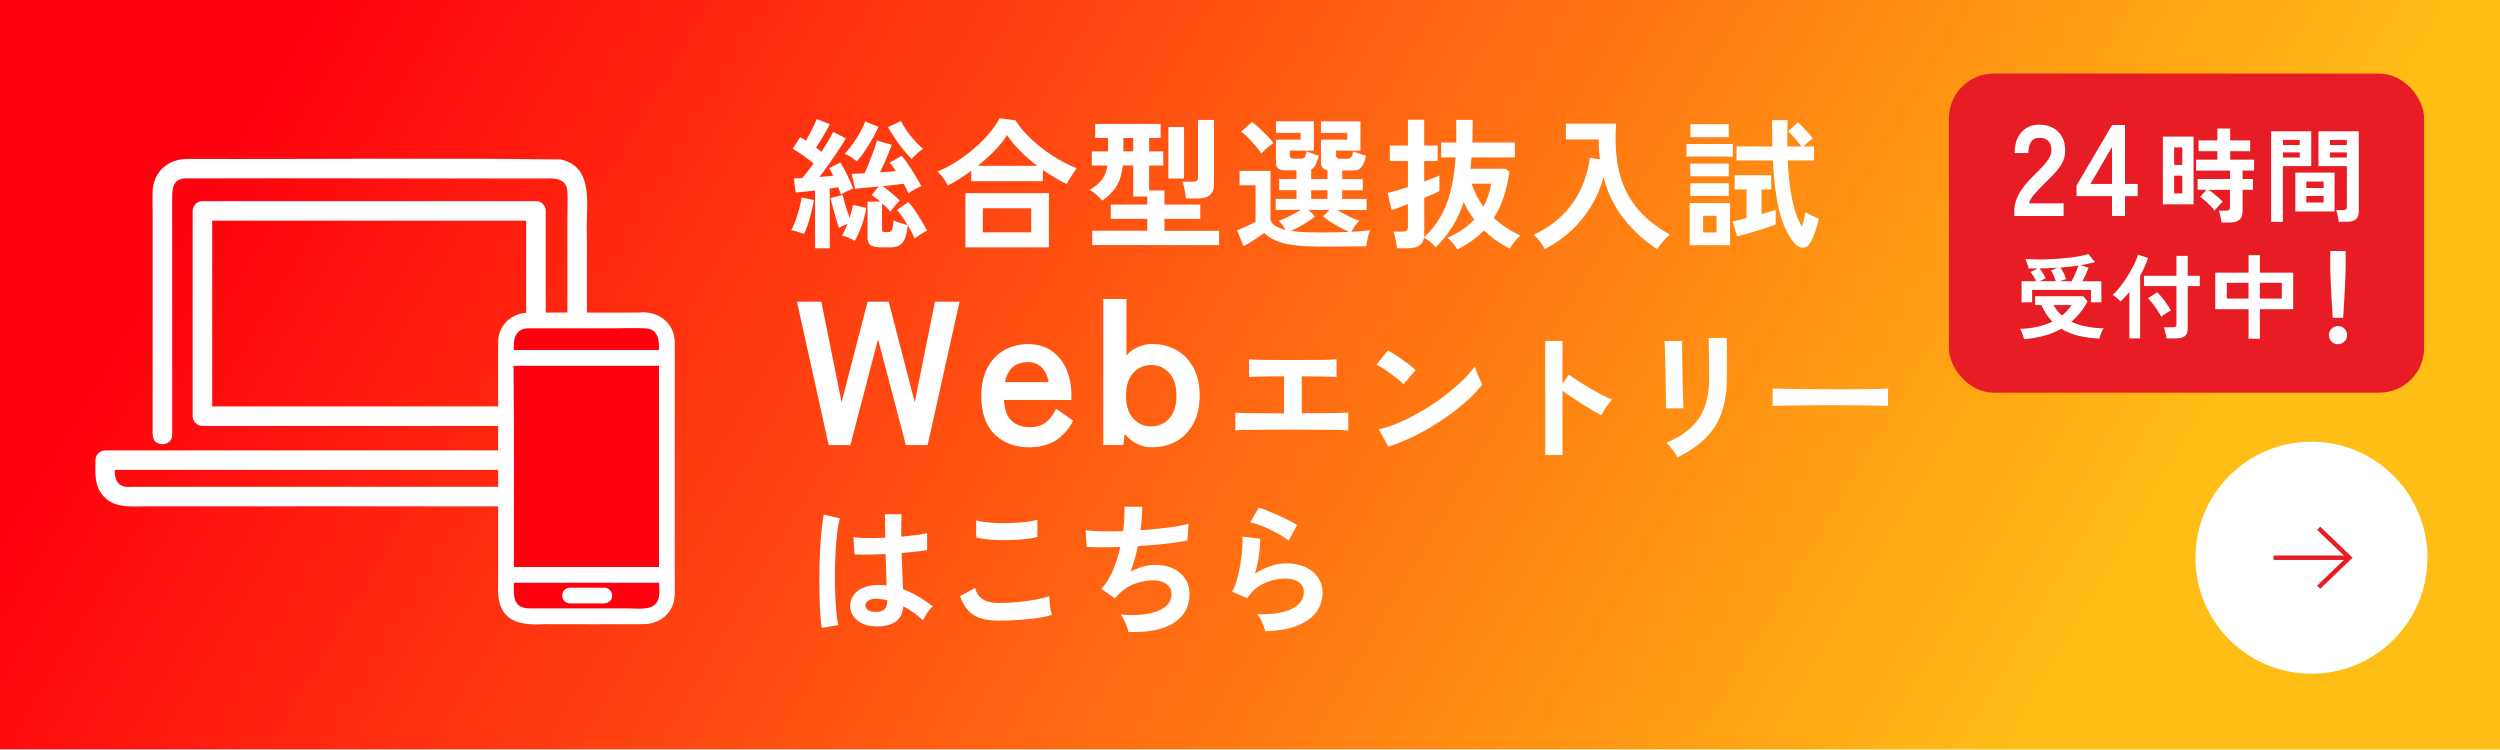 <?xml version="1.0" encoding="UTF-8"?>
<svg xmlns="http://www.w3.org/2000/svg" xmlns:xlink="http://www.w3.org/1999/xlink" id="_レイヤー_6" data-name="レイヤー 6" viewBox="0 0 560.31 168">
  <defs>
    <style>
      .cls-1 {
        fill: #fff;
      }

      .cls-2 {
        fill: url(#_名称未設定グラデーション_58);
        filter: url(#outer-glow-1);
      }

      .cls-3 {
        fill: #ff000e;
      }

      .cls-4 {
        fill: none;
        stroke: #e81c24;
        stroke-miterlimit: 10;
      }

      .cls-5 {
        fill: #e81c24;
      }
    </style>
    <linearGradient id="_名称未設定グラデーション_58" data-name="名称未設定グラデーション 58" x1="86.18" y1="-30.99" x2="445.48" y2="182" gradientUnits="userSpaceOnUse">
      <stop offset="0" stop-color="#ff000e"></stop>
      <stop offset="1" stop-color="#ffbe15"></stop>
    </linearGradient>
    <filter id="outer-glow-1" x="0" y="0" width="560.31" height="168" filterUnits="userSpaceOnUse">
      <feOffset dx="0" dy="0"></feOffset>
      <feGaussianBlur result="blur" stdDeviation="5"></feGaussianBlur>
      <feFlood flood-color="#5b8ea5" flood-opacity=".35"></feFlood>
      <feComposite in2="blur" operator="in"></feComposite>
      <feComposite in="SourceGraphic"></feComposite>
    </filter>
  </defs>
  <rect class="cls-2" width="560.31" height="168"></rect>
  <rect class="cls-5" x="436.8" y="16.5" width="106.5" height="71.5" rx="10" ry="10"></rect>
  <g>
    <path class="cls-1" d="M451.45,48.4v-.96c0-1.39.36-2.74,1.09-4.06.72-1.31,1.94-2.78,3.64-4.41.6-.58,1.17-1.16,1.71-1.75.54-.59.99-1.17,1.33-1.74.35-.57.53-1.12.55-1.64.02-1.01-.21-1.75-.68-2.23-.47-.48-1.15-.72-2.01-.72s-1.45.3-1.86.9c-.41.6-.61,1.44-.61,2.52h-3.07c0-2.01.51-3.58,1.54-4.7,1.03-1.12,2.36-1.68,4-1.68,1.12,0,2.12.23,3,.7s1.57,1.14,2.07,2.03c.5.89.73,1.98.7,3.28-.02.91-.23,1.75-.64,2.52-.41.77-.94,1.52-1.61,2.25-.67.72-1.43,1.49-2.28,2.31-.89.87-1.68,1.7-2.36,2.49-.69.79-1.09,1.48-1.2,2.06h7.74v2.84h-11.05Z"></path>
    <path class="cls-1" d="M473.35,48.4v-4.44h-7.95v-2.38l7.97-13.57h2.9v13.22h2.84v2.73h-2.84v4.44h-2.93ZM468.51,41.23h4.84v-8.29l-4.84,8.29Z"></path>
    <path class="cls-1" d="M484.75,45.79v-15.18h6.88v15.18h-6.88ZM487.28,36.96h1.82v-3.93h-1.82v3.93ZM487.28,43.35h1.82v-3.98h-1.82v3.98ZM497.88,49.89c-.03-.38-.1-.84-.22-1.38-.12-.54-.24-.97-.38-1.29h1.61c.32,0,.55-.05.69-.16.14-.11.21-.31.21-.62v-3.89h-4.76c.35.25.73.53,1.13.85.4.32.78.64,1.14.95.36.31.65.6.86.86-.17.14-.38.34-.63.61-.25.27-.49.54-.71.8-.22.27-.38.47-.47.61-.23-.34-.54-.71-.94-1.12-.4-.41-.81-.79-1.23-1.15-.42-.36-.79-.64-1.09-.84l1.43-1.59h-1.98v-2.41h7.27v-1.89h-7.61v-2.44h4.76v-1.91h-4.21v-2.42h4.21v-2.65h2.88v2.65h4.48v2.42h-4.48v1.91h5.36v2.44h-2.58v1.89h2.32v2.41h-2.32v4.88c0,1.64-.98,2.46-2.94,2.46h-1.77Z"></path>
    <path class="cls-1" d="M509.01,49.73v-20.31h8.99v7.82h-6.35v12.49h-2.64ZM511.66,32.5h3.77v-1.13h-3.77v1.13ZM511.66,35.3h3.77v-1.15h-3.77v1.15ZM514.44,47.4v-8.72h8.79v8.72h-8.79ZM516.9,42.14h3.89v-1.45h-3.89v1.45ZM516.9,45.4h3.89v-1.47h-3.89v1.47ZM524.15,49.7c-.02-.25-.05-.53-.12-.86-.06-.33-.13-.65-.21-.97-.08-.31-.16-.57-.25-.77h1.54c.31,0,.53-.05.67-.16.14-.11.21-.29.21-.55v-9.15h-6.37v-7.82h9.04v17.96c0,.8-.21,1.38-.63,1.76-.42.38-1.11.56-2.06.56h-1.82ZM522.19,32.5h3.79v-1.13h-3.79v1.13ZM522.19,35.3h3.79v-1.15h-3.79v1.15Z"></path>
    <path class="cls-1" d="M453.65,76.03c-.04-.19-.11-.44-.21-.73-.1-.3-.2-.59-.32-.88-.12-.29-.23-.53-.34-.71,1.41-.05,2.71-.22,3.91-.49,1.19-.27,2.29-.65,3.29-1.13-.48-.49-.93-1.05-1.34-1.66-.41-.61-.78-1.29-1.11-2.05h-1.42v-1.99h10.8l.97,1.19c-.99,1.81-2.2,3.32-3.64,4.54.99.47,2.09.82,3.31,1.06,1.22.24,2.53.37,3.93.4-.14.19-.27.43-.4.72-.13.29-.24.58-.34.86s-.17.53-.23.72c-1.65-.07-3.18-.27-4.62-.61-1.43-.34-2.73-.87-3.9-1.59-1.17.67-2.44,1.2-3.83,1.57-1.38.38-2.89.63-4.52.77ZM453.08,67.76v-4.73h3.25c-.16-.36-.35-.72-.57-1.09-.21-.37-.42-.7-.63-.99l1.56-.78c-.67.01-1.35.01-2.04,0-.05-.3-.15-.66-.3-1.09-.14-.42-.28-.77-.4-1.03.89.05,1.86.09,2.9.09,1.04,0,2.1-.02,3.17-.07,1.07-.05,2.11-.13,3.12-.24,1.01-.1,1.93-.23,2.78-.38.84-.15,1.55-.33,2.13-.53l1.5,1.83c-.47.12-.97.24-1.51.36-.54.12-1.11.22-1.72.32l1.79.56c-.14.38-.34.86-.6,1.44s-.53,1.11-.8,1.6h4.26v4.73h-2.32v-2.8h-13.2v2.8h-2.37ZM457.11,63.03h3.66c-.14-.4-.31-.83-.51-1.29-.21-.46-.4-.84-.6-1.14l1.6-.6c-.67.04-1.35.08-2.04.1-.69.03-1.38.05-2.1.06.23.3.48.65.73,1.05.25.4.46.79.63,1.17l-1.38.64ZM462.13,70.72c.41-.34.8-.71,1.17-1.09.37-.38.71-.8,1.01-1.25h-4.07c.49.89,1.12,1.67,1.89,2.34ZM461.63,63.03h2.67c.16-.32.34-.68.54-1.09.19-.41.38-.83.55-1.26s.32-.82.43-1.16c-.63.1-1.28.18-1.94.25-.67.07-1.35.14-2.07.21.22.32.45.72.7,1.21.25.49.43.94.55,1.34l-1.44.51Z"></path>
    <path class="cls-1" d="M477.24,75.86v-10.41c-.33.4-.66.78-.99,1.14-.33.36-.65.7-.97,1-.19-.23-.47-.5-.82-.79-.36-.29-.68-.52-.97-.69.42-.37.87-.84,1.34-1.41.47-.57.93-1.19,1.39-1.86.46-.67.89-1.36,1.29-2.07.4-.71.75-1.38,1.04-2.02s.49-1.2.62-1.7l2.24.78c-.19.63-.44,1.28-.74,1.94-.3.67-.64,1.33-1.01,1.98v14.09h-2.43ZM485.55,75.84c-.03-.23-.07-.51-.13-.82-.06-.32-.13-.63-.22-.94s-.16-.55-.25-.73h2.06c.27,0,.47-.05.6-.14.12-.1.18-.28.18-.56v-8.53h-7.28v-2.3h7.28v-4.48h2.53v4.48h2.71v2.3h-2.71v9.56c0,.75-.22,1.3-.65,1.65-.43.34-1.09.51-1.96.51h-2.16ZM484.38,70.99c-.18-.4-.45-.86-.8-1.39-.36-.53-.73-1.05-1.12-1.55-.39-.51-.74-.91-1.04-1.21l2.04-1.34c.36.33.73.73,1.11,1.2s.75.96,1.1,1.47c.35.51.64.98.87,1.42-.18.08-.41.21-.7.38-.29.17-.57.35-.83.54-.27.19-.48.35-.63.47Z"></path>
    <path class="cls-1" d="M503.96,75.92v-6.62h-7.47v-8.19h7.47v-3.93h2.53v3.93h7.47v8.19h-7.47v6.62h-2.53ZM499.08,66.92h4.87v-3.54h-4.87v3.54ZM506.49,66.92h4.92v-3.54h-4.92v3.54Z"></path>
    <path class="cls-1" d="M524,77.15c-.56,0-1.04-.2-1.44-.6-.4-.4-.6-.88-.6-1.44s.2-1.04.6-1.44c.4-.4.88-.6,1.44-.6s1.04.2,1.44.6c.4.4.6.88.6,1.44s-.2,1.04-.6,1.44c-.4.4-.88.6-1.44.6ZM522.82,71.22c-.03-.5-.07-1.15-.12-1.96-.05-.81-.1-1.68-.16-2.62s-.1-1.86-.14-2.76c-.04-.9-.07-1.7-.1-2.4-.02-.7-.04-1.2-.04-1.5v-3.72h3.46v3.72c0,.3-.01.8-.04,1.5-.02.7-.06,1.5-.1,2.4-.04.9-.09,1.82-.14,2.76-.06.94-.11,1.81-.16,2.62-.05.81-.09,1.46-.12,1.96h-2.35Z"></path>
  </g>
  <g>
    <circle class="cls-1" cx="518.05" cy="125" r="26"></circle>
    <g>
      <polyline class="cls-4" points="519.67 131.6 526.55 125 519.67 118.4"></polyline>
      <line class="cls-4" x1="509.56" y1="125" x2="526.26" y2="125"></line>
    </g>
  </g>
  <g>
    <g>
      <path class="cls-1" d="M180.17,52.45c-.4-.17-.87-.34-1.41-.51-.54-.17-1.01-.29-1.41-.35.32-.57.63-1.28.94-2.14.31-.86.59-1.75.84-2.67.25-.92.43-1.76.54-2.52l2.73.57c-.11.76-.28,1.62-.51,2.57-.23.95-.5,1.88-.79,2.78-.3.9-.6,1.66-.92,2.27ZM182.68,55.65v-12.94c-.82.08-1.61.17-2.36.25-.75.08-1.41.15-1.98.19l-.44-3.17c.25-.02.54-.03.86-.03s.66-.01,1.02-.03c.36-.42.76-.92,1.21-1.48s.9-1.17,1.36-1.82c-.68-.55-1.44-1.13-2.28-1.73-.85-.6-1.65-1.13-2.41-1.57l1.68-2.57c.19.11.4.22.62.35.22.13.44.27.65.44.3-.49.6-1.03.92-1.63.32-.6.61-1.19.89-1.78.27-.58.49-1.06.63-1.44l2.95,1.14c-.44.85-.95,1.75-1.51,2.71-.56.96-1.09,1.81-1.6,2.55.42.3.82.6,1.21.92.57-.87,1.09-1.69,1.55-2.47.46-.78.82-1.44,1.08-1.97l2.85,1.43c-.44.78-1,1.68-1.67,2.68-.67,1-1.37,2.03-2.11,3.08-.74,1.05-1.46,2.01-2.16,2.9.55-.04,1.09-.08,1.62-.13.53-.04,1.03-.08,1.49-.13-.15-.32-.3-.62-.46-.92-.16-.3-.31-.56-.46-.79l2.51-1.27c.34.51.69,1.11,1.05,1.81.36.7.7,1.4,1.03,2.11.33.71.6,1.35.81,1.92-.4.15-.87.35-1.4.6-.53.25-.98.5-1.36.73-.08-.23-.17-.49-.27-.78s-.21-.57-.33-.84c-.28.04-.58.09-.9.14-.33.05-.66.1-1,.14v13.39h-3.27ZM191.56,54c-.34-.23-.78-.47-1.33-.71-.55-.24-1.06-.42-1.52-.52.21-.32.42-.7.63-1.16s.42-.94.63-1.44c-.74.28-1.39.57-1.94.89-.17-.46-.38-1.1-.62-1.92-.24-.81-.48-1.66-.71-2.54-.23-.88-.42-1.61-.57-2.21l2.7-.7c.11.4.24.9.41,1.51.17.6.36,1.23.57,1.87.21.65.41,1.23.6,1.76.17-.53.32-1.04.46-1.54s.24-.96.3-1.38l2.98.67c-.19,1.23-.52,2.51-.98,3.84-.47,1.33-1,2.53-1.62,3.58ZM192.03,36.17c-.34-.3-.77-.62-1.3-.97-.53-.35-1-.6-1.43-.75.59-.59,1.19-1.32,1.81-2.17.61-.86,1.17-1.73,1.68-2.63.51-.9.88-1.71,1.11-2.43l2.98,1.21c-.34.8-.79,1.7-1.35,2.68-.56.98-1.15,1.92-1.76,2.82-.61.9-1.19,1.64-1.74,2.24ZM197.11,55.4c-.95,0-1.63-.16-2.05-.48-.41-.32-.62-.86-.62-1.62v-8.12h2.85c-.34-.3-.67-.57-1-.82-.33-.25-.64-.47-.94-.63l1.59-1.94c-1.08.11-2.09.21-3.05.3-.95.09-1.7.16-2.25.21l-.76-3.33c.36-.02.79-.04,1.28-.06.5-.02,1.03-.04,1.6-.06.36-.74.72-1.58,1.09-2.51.37-.93.71-1.83,1.02-2.71.31-.88.52-1.58.65-2.11l3.36.92c-.19.55-.43,1.18-.73,1.9-.3.72-.61,1.45-.95,2.21s-.67,1.44-.98,2.08c.63-.04,1.25-.09,1.86-.14.6-.05,1.17-.1,1.7-.14-.23-.36-.47-.7-.7-1.03s-.47-.62-.7-.87l2.7-1.52c.49.55,1.01,1.24,1.57,2.08.56.84,1.09,1.68,1.6,2.52.51.85.92,1.58,1.24,2.19-.4.15-.89.38-1.46.7-.57.32-1.05.62-1.43.92-.13-.32-.28-.66-.46-1.02-.18-.36-.39-.74-.62-1.14-.59.08-1.3.17-2.13.27-.82.09-1.67.19-2.54.27.61.44,1.26.96,1.95,1.54.69.58,1.31,1.15,1.86,1.7-.17.17-.39.41-.67.71-.28.31-.54.62-.81.94-.26.32-.48.59-.65.82-.23-.3-.51-.6-.82-.92-.32-.32-.66-.63-1.02-.95v5.9c0,.21.05.36.14.44.1.08.28.13.56.13h.67c.25,0,.45-.05.6-.16.15-.11.27-.35.36-.73s.19-.96.27-1.75c.21.13.51.26.89.4.38.14.78.26,1.19.37.41.11.77.2,1.06.29-.38-.63-.78-1.25-1.19-1.84-.41-.59-.82-1.11-1.22-1.55l2.57-1.78c.53.59,1.06,1.27,1.59,2.05.53.77,1.02,1.54,1.46,2.3.44.76.81,1.45,1.11,2.06-.23.11-.53.27-.9.49-.37.22-.72.45-1.06.68-.34.23-.6.43-.79.6-.19-.44-.42-.92-.68-1.44-.26-.52-.56-1.04-.87-1.57-.13,1.31-.34,2.33-.65,3.05s-.72,1.22-1.25,1.51c-.53.29-1.22.43-2.06.43h-2.38ZM204.31,35.64c-.55-.55-1.16-1.24-1.84-2.08-.68-.83-1.32-1.71-1.94-2.62-.61-.91-1.12-1.72-1.52-2.44l2.89-1.36c.34.63.77,1.33,1.28,2.09.52.76,1.1,1.5,1.75,2.22.64.72,1.29,1.35,1.95,1.9-.38.25-.81.59-1.3,1.02s-.91.85-1.27,1.27Z"></path>
      <path class="cls-1" d="M212.43,41.57c-.28-.55-.62-1.12-1.05-1.7-.42-.58-.85-1.05-1.27-1.41,1.37-.57,2.75-1.29,4.14-2.17,1.39-.88,2.71-1.85,3.97-2.92,1.26-1.07,2.39-2.19,3.39-3.36,1-1.17,1.82-2.34,2.46-3.51l3.52.48c.68,1.08,1.52,2.15,2.54,3.2,1.02,1.06,2.14,2.06,3.36,3.01,1.23.95,2.51,1.81,3.84,2.58,1.33.77,2.65,1.41,3.97,1.92-.19.25-.43.6-.71,1.03-.29.43-.57.87-.84,1.32-.28.44-.5.85-.67,1.21-.87-.42-1.76-.9-2.66-1.44-.91-.54-1.81-1.12-2.7-1.73v2.54h-16.05v-2.32c-.87.63-1.75,1.23-2.63,1.79-.89.56-1.76,1.05-2.6,1.48ZM216.37,55.43v-12.15h18.72v12.15h-18.72ZM219.16,37.16h13.32c-1.35-1.01-2.62-2.11-3.79-3.28s-2.16-2.37-2.97-3.6c-.72,1.14-1.65,2.31-2.81,3.49-1.15,1.19-2.41,2.32-3.76,3.39ZM220.27,52.07h10.85v-5.39h-10.85v5.39Z"></path>
      <path class="cls-1" d="M244.79,54.92v-3.2h12.34v-2.67h-8.18v-3.2h8.18v-1.81h-3.14v-6.95h-2.35c-.21,1.95-.69,3.51-1.44,4.7-.75,1.18-1.8,2.24-3.16,3.17-.34-.38-.78-.82-1.33-1.32-.55-.5-1.06-.86-1.52-1.09,1.23-.7,2.15-1.46,2.78-2.28.62-.83,1.03-1.88,1.22-3.17h-3.49v-3.17h3.65v-3.01h-2.89v-3.14h14.66v3.14h-2.57v3.01h3.17v3.17h-3.17v5.58h3.43v3.17h8.03v3.2h-8.03v2.67h12.25v3.2h-28.42ZM251.77,33.92h2.22v-3.01h-2.22v3.01ZM261.86,40.01v-11.55h3.52v11.55h-3.52ZM265.79,44.49c-.02-.34-.07-.75-.16-1.24s-.18-.97-.29-1.44c-.11-.48-.22-.84-.35-1.09h2.35c.42,0,.72-.07.9-.21.18-.14.27-.41.27-.81v-12.82h3.58v14.43c0,1.1-.31,1.9-.94,2.41-.62.51-1.58.76-2.87.76h-2.51Z"></path>
      <path class="cls-1" d="M295.36,55.24c-2.24,0-4.13-.11-5.66-.33-1.53-.22-2.81-.56-3.82-1.02-1.01-.45-1.86-1.02-2.54-1.7-.38.3-.85.63-1.4,1-.55.37-1.11.73-1.68,1.09-.57.36-1.08.67-1.52.92l-1.49-3.58c.36-.13.8-.31,1.33-.54.53-.23,1.05-.48,1.57-.73.52-.25.94-.46,1.25-.63v-8.19h-3.58v-3.24h6.92v11.01c.36,1.04,1.49,1.78,3.39,2.22-.21-.36-.46-.72-.73-1.09-.27-.37-.55-.69-.82-.97.44-.13.96-.32,1.54-.59.58-.26,1.18-.56,1.79-.89.61-.33,1.15-.64,1.62-.94h-5.62v-2.47h4.66v-1.94h-3.87v-2.51h3.87v-1.94h-2.38c-.78,0-1.35-.14-1.7-.41-.35-.27-.52-.71-.52-1.3v-5.17h5.52v-1.52h-5.52v-2.6h8.5v6.57h-5.39v1.11c0,.47.29.7.86.7h1.52c.45,0,.76-.11.95-.33s.33-.66.41-1.32c.21.08.49.2.84.33.35.14.7.26,1.06.38s.65.21.86.27c-.21.85-.44,1.52-.7,2.03s-.59.86-1.01,1.05v2.16h3.65v-2c-.97-.15-1.46-.7-1.46-1.65v-5.17h5.87v-1.52h-5.87v-2.6h8.85v6.57h-5.46v1.11c0,.47.29.7.86.7h1.59c.44,0,.76-.11.95-.33s.33-.66.41-1.32c.21.08.5.2.87.33.37.14.75.26,1.13.38s.68.21.89.27c-.25,1.16-.58,2-.98,2.52-.4.52-.98.78-1.74.78h-2.6v1.94h4.6v2.51h-4.6v1.94h5.46v2.47h-6.6c.49.3,1.04.61,1.65.94.61.33,1.22.62,1.81.89.59.26,1.1.46,1.52.59-.34.32-.67.71-1,1.19-.33.48-.6.9-.81,1.29,1.69-.08,3.1-.21,4.22-.38-.11.23-.22.58-.35,1.03s-.24.92-.33,1.4-.15.87-.17,1.19c-.59,0-1.36,0-2.3.02s-1.95.02-3.01.03c-1.07.01-2.09.02-3.06.02h-2.47ZM282.67,34.4c-.32-.51-.73-1.07-1.25-1.68-.52-.61-1.06-1.21-1.63-1.79-.57-.58-1.11-1.06-1.62-1.44l2.44-2.13c.51.36,1.06.81,1.65,1.36.59.55,1.17,1.12,1.74,1.7.57.58,1.04,1.13,1.4,1.63-.21.15-.5.37-.86.65-.36.29-.71.59-1.06.9-.35.32-.62.58-.81.79ZM295.36,52.1c1.38,0,2.64-.01,3.81-.03,1.16-.02,2.23-.05,3.21-.1-.61-.25-1.29-.58-2.01-.97-.73-.39-1.43-.81-2.11-1.25-.68-.44-1.25-.86-1.71-1.24l1.43-1.46h-4.7l1.43,1.46c-.42.36-.94.74-1.54,1.14-.6.4-1.24.78-1.9,1.14-.67.36-1.31.68-1.92.95.8.13,1.7.22,2.7.27.99.05,2.1.08,3.33.08ZM293.87,44.58h3.65v-1.94h-3.65v1.94Z"></path>
      <path class="cls-1" d="M326.64,55.94c-.23-.4-.56-.86-.98-1.38-.42-.52-.85-.95-1.27-1.29,2.41-.99,4.42-2.36,6.03-4.09-.91-1.16-1.7-2.45-2.38-3.87-.66,2.01-1.49,3.83-2.51,5.46s-2.26,3.18-3.74,4.66c-.32-.38-.73-.78-1.24-1.21-.51-.42-.97-.74-1.4-.95-.15.85-.53,1.45-1.14,1.82s-1.48.55-2.6.55h-2.32c-.02-.32-.07-.72-.16-1.21s-.18-.97-.29-1.44c-.11-.48-.22-.84-.35-1.09h2.09c.42,0,.72-.07.9-.21s.27-.41.27-.81v-5.14c-.83.34-1.57.62-2.24.86-.67.23-1.15.39-1.44.48l-.86-3.84c.49-.11,1.14-.28,1.95-.52.81-.24,1.68-.51,2.59-.81v-5.81h-4.06v-3.49h4.06v-5.77h3.65v5.77h3.01v3.49h-3.01v4.57c.78-.3,1.48-.56,2.08-.79.6-.23,1.04-.42,1.32-.57v3.52c-.25.15-.69.35-1.3.62s-1.31.55-2.09.87v8.18c0,.13,0,.25-.02.37s-.03.23-.05.33c1.42-1.29,2.61-2.75,3.58-4.38.97-1.63,1.75-3.54,2.33-5.74.58-2.2.98-4.8,1.19-7.8h-3.24v-3.33h3.39c.02-1.59.02-3.28,0-5.08h3.68c0,.91,0,1.78-.02,2.62-.01.84-.03,1.66-.05,2.46h9.52v3.33h-9.71c-.04.42-.08.85-.13,1.27-.04.42-.08.85-.13,1.27h7.8l.95.63c-.3,2.12-.73,4.03-1.3,5.74-.57,1.71-1.31,3.27-2.22,4.66,1.73,1.59,3.73,2.91,6,3.96-.44.34-.88.78-1.32,1.33-.43.55-.8,1.08-1.09,1.59-2.22-1.16-4.15-2.53-5.77-4.09-1.59,1.65-3.58,3.08-6,4.28ZM332.48,46.33c.8-1.46,1.38-3.18,1.75-5.17h-4.38c.55,1.86,1.43,3.58,2.63,5.17Z"></path>
      <path class="cls-1" d="M346.21,55.81c-.27-.55-.64-1.12-1.09-1.71-.46-.59-.93-1.09-1.41-1.49,2.6-1.21,4.78-2.69,6.52-4.44,1.74-1.75,3.12-3.72,4.12-5.9,1-2.18,1.67-4.48,1.98-6.92l2.25.38c-.08-.72-.15-1.45-.21-2.19-.05-.74-.07-1.5-.05-2.28h-7.36v-3.55h11.26c-.28,3.72-.1,7.12.54,10.18s1.88,5.82,3.73,8.25c1.85,2.43,4.45,4.58,7.79,6.44-.46.36-.97.86-1.52,1.49s-1,1.22-1.36,1.75c-2.81-1.82-5.28-4.05-7.39-6.69-2.12-2.64-3.66-5.78-4.63-9.42-.61,2.31-1.54,4.48-2.78,6.52-1.24,2.04-2.73,3.88-4.49,5.5-1.76,1.63-3.72,2.99-5.9,4.09Z"></path>
      <path class="cls-1" d="M377.97,35.1v-2.82h10.41v2.82h-10.41ZM378.7,54.96v-9.45h9.04v9.45h-9.04ZM378.83,39.51v-2.85h8.63v2.85h-8.63ZM378.83,43.92v-2.86h8.63v2.86h-8.63ZM378.86,30.75v-2.92h8.6v2.92h-8.6ZM381.71,52.1h3.01v-3.74h-3.01v3.74ZM389.33,52.96l-1.02-3.33c.36-.06.81-.16,1.35-.3.54-.14,1.14-.29,1.79-.46v-6.41h-2.66v-3.2h8.18v3.2h-2.16v5.52c.61-.17,1.2-.33,1.76-.49.56-.16,1.03-.3,1.41-.43v3.24c-.51.21-1.14.44-1.9.7-.76.25-1.56.51-2.4.76-.84.25-1.63.49-2.4.7-.76.21-1.42.38-1.97.51ZM402.11,54.42c-1.48-1.82-2.59-4.2-3.32-7.15s-1.21-6.72-1.44-11.31h-8.15v-3.14h8.03c-.02-.93-.04-1.89-.05-2.87s-.02-1.99-.02-3.03h3.49c-.02.99-.04,1.99-.06,2.98-.02.99-.02,1.97,0,2.92h3.14c-.4-.55-.89-1.16-1.46-1.82-.57-.67-1.08-1.19-1.52-1.57l2.22-2c.36.32.75.7,1.17,1.14s.83.88,1.22,1.32c.39.43.7.82.94,1.16-.28.17-.62.43-1.03.78-.41.35-.78.68-1.09,1h2.38v3.14h-5.9c.15,3.11.47,5.95.97,8.52.5,2.57,1.24,4.67,2.24,6.3.17-.53.32-1.08.46-1.65.14-.57.25-1.09.33-1.55.25.15.58.32.98.52.4.2.79.38,1.17.54.38.16.65.27.82.33-.19.93-.45,1.89-.78,2.89s-.68,1.81-1.06,2.44c-.42.78-.99,1.18-1.71,1.19-.72,0-1.38-.34-1.97-1.06Z"></path>
    </g>
    <g>
      <path class="cls-1" d="M185.73,99.75l-7.11-32.13h5.46l4.54,22.54,5.83-22.54h4.73l5.83,22.54,4.54-22.54h5.51l-7.16,32.13h-4.87l-6.24-23.73-6.2,23.73h-4.87Z"></path>
      <path class="cls-1" d="M230.71,100.25c-3.21,0-5.81-.97-7.8-2.91-1.99-1.94-2.98-4.83-2.98-8.65,0-2.39.44-4.44,1.33-6.17.89-1.73,2.13-3.06,3.72-3.99,1.59-.93,3.41-1.4,5.46-1.4s3.79.5,5.23,1.49c1.44.99,2.54,2.35,3.3,4.06.76,1.71,1.15,3.64,1.15,5.78v1.19h-15.1c.12,2.2.7,3.77,1.74,4.7,1.04.93,2.39,1.4,4.04,1.4,1.44,0,2.62-.34,3.53-1.03s1.71-1.72,2.39-3.1l3.81,2.66c-1.13,2.11-2.52,3.63-4.15,4.57-1.64.93-3.53,1.4-5.67,1.4ZM225.25,85.65h9.78c-.25-1.44-.77-2.55-1.58-3.33-.81-.78-1.84-1.17-3.1-1.17-1.35,0-2.46.37-3.33,1.1-.87.73-1.46,1.87-1.77,3.4Z"></path>
      <path class="cls-1" d="M258.21,100.25c-1.25,0-2.4-.27-3.44-.8-1.04-.54-1.94-1.28-2.71-2.23l-.28,2.52h-4.5v-32.73h5.19v12.62c.73-.8,1.59-1.42,2.57-1.86.98-.44,2.03-.67,3.17-.67,2.05,0,3.88.46,5.49,1.38,1.61.92,2.87,2.24,3.79,3.97.92,1.73,1.38,3.8,1.38,6.22s-.46,4.49-1.38,6.22c-.92,1.73-2.18,3.05-3.79,3.97-1.61.92-3.44,1.38-5.49,1.38ZM258.02,95.57c1.62,0,2.97-.6,4.04-1.79,1.07-1.19,1.61-2.89,1.61-5.09s-.54-3.9-1.61-5.09c-1.07-1.19-2.42-1.79-4.04-1.79s-2.97.6-4.04,1.79c-1.07,1.19-1.61,2.89-1.61,5.09s.54,3.9,1.61,5.09c1.07,1.19,2.42,1.79,4.04,1.79Z"></path>
    </g>
    <g>
      <path class="cls-1" d="M276.88,96.46v-3.97c.7.06,2.01.1,3.93.11,1.92.01,4.25.03,6.98.05v-8.31c-1.18,0-2.32.01-3.41.03-1.09.02-2.03.04-2.81.05-.78.01-1.32.04-1.62.08v-3.97c.61.06,1.79.11,3.54.13,1.75.02,3.87.03,6.36.03s4.49-.01,6.23-.03c1.75-.02,2.9-.06,3.47-.13v3.97c-.46-.04-1.37-.07-2.71-.1-1.34-.02-3.04-.04-5.09-.06v8.28c1.73,0,3.33,0,4.77-.02,1.45-.01,2.66-.03,3.65-.05.98-.02,1.65-.04,2.01-.06v3.97c-.68-.06-2.11-.11-4.3-.13-2.19-.02-4.92-.03-8.2-.03h-4.12c-1.38,0-2.66.01-3.85.03-1.19.02-2.22.04-3.06.05-.85.01-1.44.04-1.78.08Z"></path>
      <path class="cls-1" d="M314.57,86.12c-.28-.3-.66-.64-1.16-1.05-.5-.4-1.05-.82-1.65-1.27-.6-.44-1.19-.85-1.76-1.22-.57-.37-1.07-.65-1.49-.84l2.54-3.2c.42.23.92.53,1.49.89.57.36,1.16.75,1.76,1.17.6.42,1.17.84,1.7,1.25.53.41.95.78,1.27,1.09l-2.7,3.17ZM311.17,100.11l-2.16-3.9c1.5-.32,3.08-.84,4.74-1.57,1.66-.73,3.32-1.59,5-2.57,1.67-.98,3.26-2.04,4.76-3.17,1.5-1.13,2.86-2.28,4.08-3.44,1.22-1.16,2.2-2.27,2.97-3.33.08.36.23.8.43,1.33.2.53.42,1.04.65,1.54.23.5.43.88.6,1.16-1.04,1.33-2.33,2.68-3.89,4.04-1.55,1.36-3.27,2.68-5.15,3.93-1.88,1.26-3.85,2.41-5.9,3.44-2.05,1.04-4.09,1.88-6.12,2.54Z"></path>
      <path class="cls-1" d="M346.32,101.98v-25.57h3.87v9.61l1.43-2.03c.51.36,1.18.81,2.01,1.35.83.54,1.73,1.09,2.68,1.65.95.56,1.87,1.07,2.76,1.54.89.47,1.64.81,2.25,1.05-.25.23-.54.57-.87,1-.33.43-.63.88-.9,1.33-.28.46-.5.84-.67,1.16-.51-.27-1.14-.63-1.89-1.06-.75-.43-1.54-.91-2.38-1.44-.84-.53-1.64-1.05-2.41-1.57-.77-.52-1.44-.99-2.01-1.41v14.4h-3.87Z"></path>
      <path class="cls-1" d="M373.35,91.51c.02-.19.03-.66.02-1.41-.01-.75-.02-1.67-.03-2.74s-.03-2.21-.05-3.39c-.02-1.18-.05-2.32-.08-3.39s-.06-1.99-.08-2.74c-.02-.75-.04-1.22-.06-1.41h3.93v1.46c0,.74,0,1.63.02,2.68,0,1.05.03,2.14.05,3.28s.05,2.25.08,3.32c.03,1.07.06,1.99.09,2.76.03.77.06,1.3.08,1.57l-3.96.03ZM375.99,102.49c-.15-.3-.37-.65-.65-1.05-.29-.4-.6-.8-.94-1.21-.34-.4-.66-.73-.95-.98,2.18-.91,3.98-2,5.39-3.27,1.42-1.27,2.47-2.82,3.17-4.65.7-1.83,1.05-4.01,1.05-6.55v-1.46c0-.46,0-1.07-.02-1.81-.01-.74-.02-1.5-.03-2.28-.01-.78-.02-1.49-.03-2.13,0-.63-.03-1.09-.05-1.36h4.09v9.04c0,2.96-.39,5.54-1.17,7.72-.78,2.19-1.99,4.09-3.62,5.71-1.63,1.62-3.71,3.04-6.25,4.27Z"></path>
      <path class="cls-1" d="M397.27,91.01c.02-.3.03-.7.03-1.21v-1.52c0-.51-.01-.91-.03-1.21.4.02,1.12.04,2.14.06,1.03.02,2.25.04,3.68.06,1.43.02,2.96.04,4.58.05,1.63.01,3.26.02,4.89.02s3.17-.01,4.62-.03c1.45-.02,2.7-.04,3.76-.06,1.06-.02,1.81-.05,2.25-.1-.02.28-.04.67-.05,1.17-.01.51-.01,1.02,0,1.54,0,.52.02.92.02,1.19-.53-.02-1.31-.04-2.33-.06-1.03-.02-2.22-.04-3.58-.06-1.37-.02-2.81-.03-4.35-.03h-4.65c-1.57,0-3.06.01-4.47.03-1.42.02-2.69.04-3.82.06-1.13.02-2.03.05-2.68.1Z"></path>
    </g>
    <g>
      <path class="cls-1" d="M184.19,140.75c-.15-.82-.26-1.89-.35-3.19-.08-1.3-.14-2.75-.17-4.35-.03-1.6-.04-3.25-.02-4.95.02-1.7.07-3.37.16-5,.08-1.63.2-3.13.33-4.5.14-1.37.3-2.52.49-3.43l3.62.86c-.23.74-.43,1.73-.59,2.98-.16,1.25-.28,2.64-.37,4.17-.08,1.53-.14,3.11-.16,4.74-.02,1.63,0,3.21.05,4.74.05,1.53.14,2.93.25,4.2.12,1.27.26,2.3.43,3.08l-3.68.63ZM195.96,140.37c-1.65-.08-2.97-.57-3.97-1.46-.99-.89-1.48-1.99-1.46-3.3.02-.8.29-1.55.79-2.24.51-.69,1.23-1.24,2.16-1.65.93-.41,2.04-.62,3.33-.62.68,0,1.31.03,1.9.1-.02-.93-.05-1.99-.1-3.17-.04-1.18-.08-2.47-.13-3.87-1.31.08-2.58.13-3.81.14-1.23.01-2.27,0-3.14-.05l-.25-3.87c.78.13,1.81.2,3.09.21,1.28.01,2.63-.02,4.04-.08-.02-.85-.04-1.71-.05-2.59-.01-.88-.02-1.77-.02-2.68h3.71c-.02.8-.04,1.63-.05,2.47-.01.85-.02,1.7-.02,2.57,1.27-.11,2.42-.23,3.46-.36,1.04-.14,1.82-.29,2.35-.46v3.81c-.59.13-1.4.24-2.41.35-1.01.11-2.12.21-3.3.32.04,1.54.09,3.02.16,4.43.06,1.41.12,2.64.16,3.7,1.18.42,2.33.96,3.43,1.62,1.1.66,2.18,1.39,3.24,2.19-.23.19-.5.48-.81.87-.31.39-.59.79-.84,1.21-.25.41-.44.76-.57,1.03-1.42-1.29-2.88-2.33-4.38-3.11-.15,1.67-.79,2.86-1.92,3.57s-2.67,1.02-4.62.94ZM196.24,137.14c.87,0,1.52-.17,1.95-.52.43-.35.65-.98.65-1.89v-.22c-.72-.17-1.47-.27-2.25-.32-.78-.02-1.41.11-1.89.38-.48.28-.72.63-.75,1.08-.02.44.18.8.6,1.08.42.28.98.41,1.68.41Z"></path>
      <path class="cls-1" d="M223.78,139.1c-1.42,0-2.68-.15-3.79-.46-1.11-.31-2.06-.86-2.86-1.67-.79-.8-1.44-1.92-1.95-3.36l3.36-1.84c.27,1.1.83,1.94,1.68,2.51.85.57,2.03.86,3.55.86,1.35,0,2.75-.06,4.19-.19s2.79-.31,4.06-.54c1.27-.23,2.32-.5,3.14-.79,0,.34.03.78.08,1.33.05.55.13,1.09.22,1.62.09.53.18.94.27,1.24-.85.28-1.92.51-3.24.7-1.31.19-2.72.34-4.24.44-1.51.11-3.01.16-4.49.16ZM218.8,120.45l-.03-3.84c.61.19,1.38.34,2.3.44.92.11,1.91.17,2.98.19,1.07.02,2.14,0,3.22-.05,1.08-.05,2.07-.14,2.98-.25.91-.12,1.66-.27,2.25-.46v3.87c-.53.17-1.25.31-2.16.41-.91.11-1.9.19-2.98.24-1.08.05-2.17.07-3.27.05-1.1-.02-2.12-.08-3.05-.19-.93-.11-1.68-.24-2.25-.41Z"></path>
      <path class="cls-1" d="M252.9,141.64c-.06-.36-.19-.79-.37-1.28-.18-.5-.39-.98-.62-1.46-.23-.48-.48-.86-.73-1.16,3.53.28,6.31,0,8.34-.81,2.03-.81,3.05-2.09,3.05-3.82,0-.93-.39-1.67-1.16-2.22-.77-.55-1.75-.82-2.93-.82-1.38,0-2.77.26-4.19.78-1.42.52-2.7,1.39-3.84,2.62-.08.11-.17.22-.27.33-.09.12-.2.23-.3.33l-3.08-2.19c1.02-.99,1.88-2.34,2.6-4.03.72-1.69,1.28-3.47,1.68-5.33-2.94.11-5.45.11-7.52,0l-.25-3.74c.93.13,2.14.21,3.62.24s3.08.02,4.79-.05c.25-2.01.35-3.83.29-5.46h4c0,1.54-.13,3.3-.38,5.27,1.48-.11,2.91-.23,4.28-.38,1.37-.15,2.62-.31,3.74-.49,1.12-.18,2.03-.38,2.73-.59l-.25,3.74c-1.25.28-2.87.52-4.85.75-1.99.22-4.07.4-6.25.52-.21.97-.45,1.95-.71,2.92-.26.97-.58,1.91-.94,2.82.93-.49,1.84-.86,2.74-1.13.9-.26,1.79-.4,2.68-.4,1.5-.02,2.84.23,4.01.76,1.17.53,2.1,1.28,2.78,2.27.68.98,1.01,2.16,1.01,3.54,0,2.79-1.17,4.94-3.52,6.44-2.35,1.5-5.74,2.18-10.18,2.03Z"></path>
      <path class="cls-1" d="M283.55,141.48c-.06-.32-.18-.72-.36-1.21-.18-.49-.4-.97-.65-1.46-.25-.49-.51-.87-.76-1.14,3.38.08,5.97-.32,7.76-1.21,1.79-.89,2.68-2.15,2.68-3.78,0-.95-.38-1.69-1.14-2.22-.76-.53-1.75-.79-2.98-.79-.95,0-1.97.14-3.05.43-1.08.29-2.1.75-3.06,1.4-.96.65-1.77,1.51-2.43,2.59l-3.39-1.49c.42-.74.79-1.67,1.09-2.78.31-1.11.55-2.27.75-3.47s.33-2.35.41-3.43c.08-1.08.09-1.97.03-2.66l3.97.48c.02,1.04-.06,2.26-.25,3.66-.19,1.41-.49,2.8-.89,4.17,1.12-.74,2.29-1.31,3.52-1.71,1.23-.4,2.38-.6,3.46-.6,1.65,0,3.08.28,4.3.84,1.22.56,2.16,1.33,2.84,2.32s1.02,2.11,1.02,3.38c0,1.61-.46,3.05-1.38,4.33-.92,1.28-2.33,2.3-4.22,3.06-1.89.76-4.31,1.19-7.25,1.3ZM288.81,121.15c-.53-.42-1.16-.85-1.89-1.27-.73-.42-1.5-.82-2.3-1.21s-1.59-.71-2.36-1c-.77-.29-1.46-.48-2.05-.59l1.9-3.3c.55.15,1.21.38,1.97.68.76.31,1.56.65,2.39,1.03.84.38,1.63.76,2.38,1.14.75.38,1.37.73,1.86,1.05l-1.9,3.46Z"></path>
    </g>
  </g>
  <g>
    <g>
      <path class="cls-1" d="M125.65,35.74c-27.85-.38-55.79-.02-83.67-.13-4.22.03-7.59,2.8-7.77,7.18-.06,1.59,0,3.19,0,4.78v48.66c-.07,1.21-.02,2.73,1.25,3.14v-3.69,3.69c1.29.54,3.13-.09,3.13-1.92v-52.64c0-2.14-.08-4.62,2.81-4.82,27.3-.1,54.65.07,81.98,0,1.95,0,3.67.63,3.79,2.96.1,1.99,0,4.01,0,6v48.5c0,1.8,1.78,2.44,3.07,1.95v-5.31,5.31c.73-.28,1.3-.93,1.3-1.95v-44.79c-.37-5.92,2.02-15.23-5.88-16.92h0Z"></path>
      <path class="cls-1" d="M47.56,53.01v-3.56h70.37v41.64H47.56v-38.07h0ZM70.57,95.46h49.55c1.18,0,2.19-1,2.19-2.19v-46.01c0-.64-.23-1.13-.58-1.48-.02-.03-.05-.05-.07-.07-.02-.01-.03-.03-.04-.04-.35-.36-.84-.59-1.49-.59H45.37c-1.18,0-2.19,1-2.19,2.19v46.01c0,1.18,1,2.19,2.19,2.19h25.2Z"></path>
      <path class="cls-1" d="M144.09,103.13c0-1.18-1-2.19-2.19-2.19h-11.68v4.31-4.31H35.45v4.37h104.31c-.01,1.84-.36,3.67-2.58,3.79H29.44c-2.74.32-3.8-1.27-3.72-3.79h9.73v-4.37h-11.87c-1.18,0-2.19,1-2.19,2.19,0,2.63-.29,5.31,1.38,7.55,2.43,3.45,6.85,2.79,10.53,2.8,8.14,0,16.28,0,24.42,0,26.67-.07,53.35.13,80.01-.07,5.65-.78,6.83-5.28,6.36-10.28h0Z"></path>
    </g>
    <g>
      <path class="cls-1" d="M111.65,84.5v46.45c-.46,7.44,3.41,9.39,10.25,8.94,7.43,0,14.87.05,22.3,0,3.92-.03,6.97-2.71,7.03-6.74.03-1.84,0-3.68,0-5.52,0-17.01.01-34.02,0-51.03-.15-4.38-3.85-7.04-8.09-6.54-8.47.06-16.96-.11-25.42.06-3.22.34-5.82,2.72-6.06,6.07-.05,2.77,0,5.54-.02,8.31h0Z"></path>
      <path class="cls-3" d="M145.02,81.98h2.68v45.1h-32.53c-.01-15.04.08-30.06-.07-45.1h29.91Z"></path>
      <path class="cls-3" d="M115.18,76.76c.07-1.75,1.18-3.09,3.01-3.17h19.2c2.41,0,4.86-.13,7.27,0,2.89.15,3.07,2.65,3.05,4.86h-32.56c.01-.56.01-1.13.04-1.69h0Z"></path>
      <path class="cls-3" d="M147.61,134.08c-.75,2.98-4.65,2.27-6.95,2.27h-21.69c-4,.11-3.89-2.6-3.79-5.74h32.54c.04,1.13.16,2.4-.1,3.47h0Z"></path>
      <path class="cls-1" d="M135.44,131.71h-7.69c-2.33.08-2.32,3.44,0,3.53,2.24,0,4.48,0,6.72,0,1.26.14,2.73-.24,2.73-1.77-.04-.96-.78-1.77-1.77-1.77h0Z"></path>
    </g>
  </g>
</svg>
